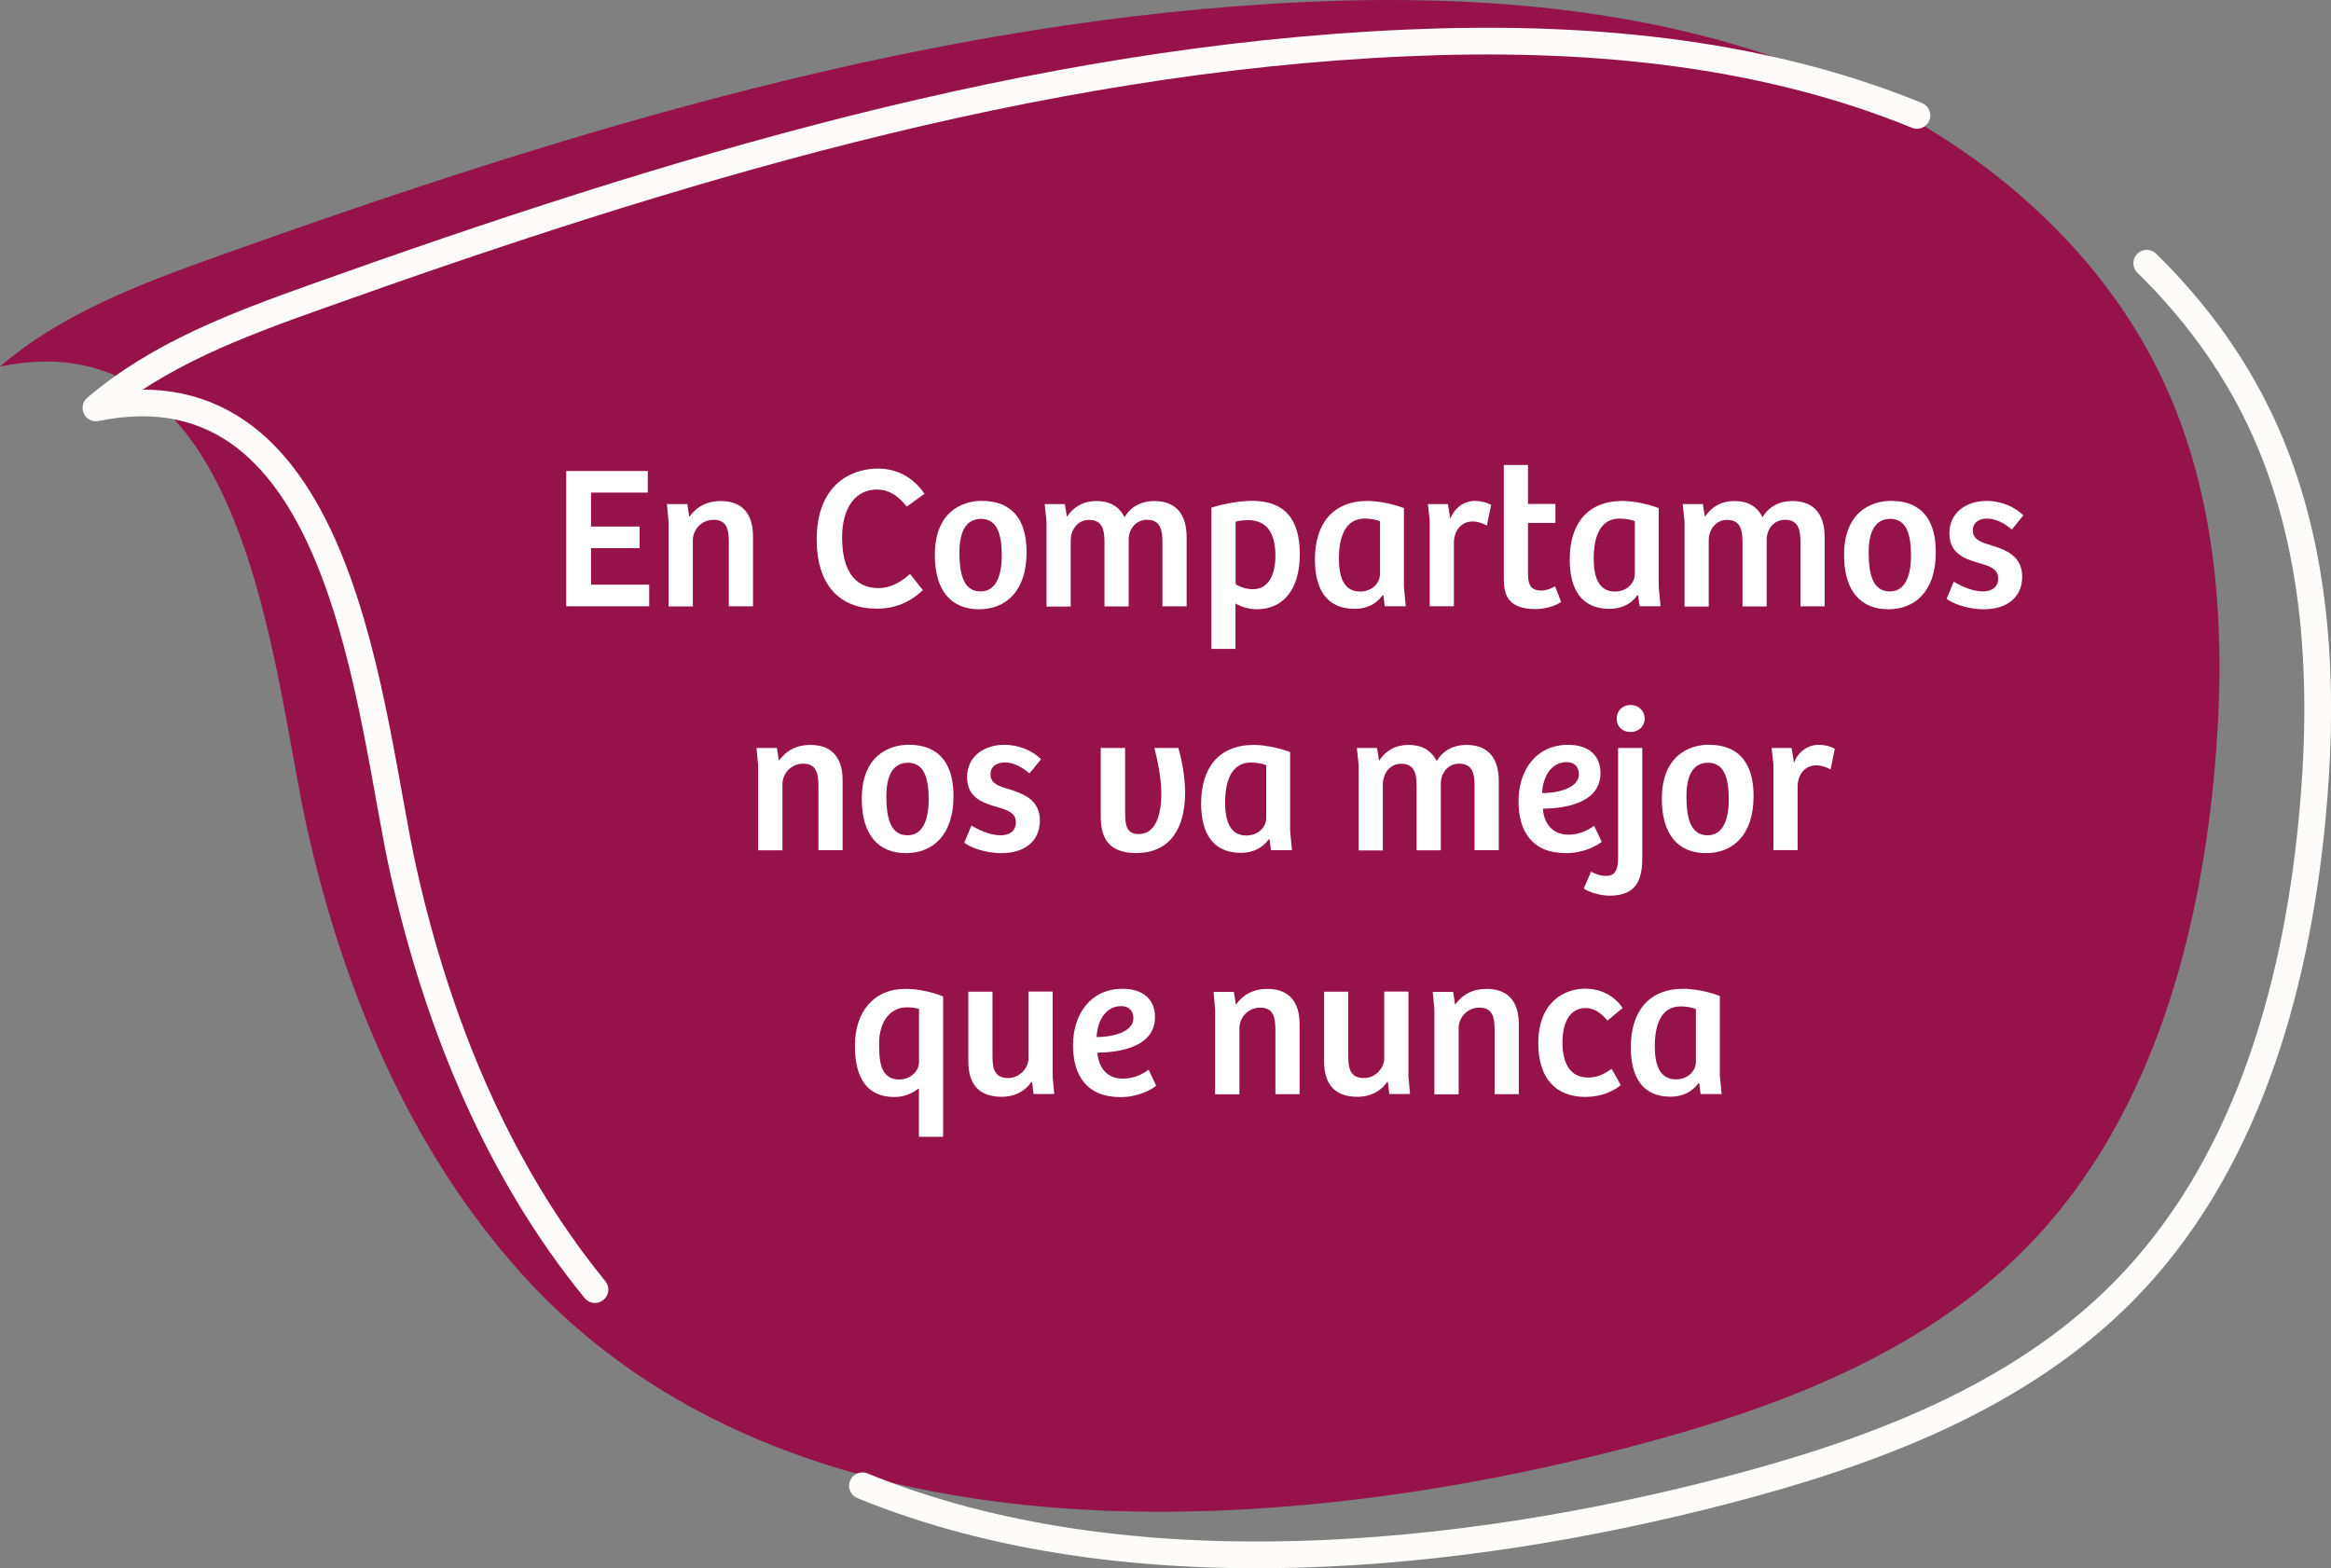 <?xml version="1.0" encoding="UTF-8"?>
<svg id="Capa_2" data-name="Capa 2" xmlns="http://www.w3.org/2000/svg" viewBox="0 0 231.27 155.63">
  <rect x="0" y="0" width="231.27" height="155.63" fill="#808080" stroke="none"/>
  <defs>
    <style>
      .cls-1 {
        fill: #fff;
      }

      .cls-2 {
        fill: #96134a;
      }

      .cls-3 {
        fill: none;
        stroke: #fefcfb;
        stroke-linecap: round;
        stroke-linejoin: round;
        stroke-width: 2.65px;
      }
    </style>
  </defs>
  <g id="Layer_1" data-name="Layer 1">
    <path class="cls-2" d="m51.74,126.39c-11.08-12.32-17.64-28.05-21.25-44.07-3.45-15.33-5.72-51.06-30.49-45.95,6.21-5.32,14.06-8.25,21.76-11C56.76,12.86,92.79,1.81,129.92.18c20.31-.89,41.4,1.31,59.42,11.43,10.66,5.99,19.9,14.86,25.15,25.9,5.81,12.22,6.45,26.3,5.15,39.77-1.65,17-6.69,34.48-18.69,46.63-10.48,10.61-25.09,16-39.53,19.75-34.89,9.06-83.08,12.31-109.68-17.27"/>
    <path class="cls-3" d="m190.19,11.45c-15.9-6.5-33.54-7.94-50.63-7.19-37.16,1.63-73.23,12.7-108.26,25.21-7.71,2.75-15.57,5.69-21.78,11.01,24.8-5.11,27.08,30.67,30.52,46.02,3.35,14.91,9.27,29.57,18.99,41.47m26.54,19.47c26.31,10.76,59.59,7.23,85.53.5,14.45-3.75,29.07-9.15,39.57-19.77,12.02-12.17,17.06-29.67,18.71-46.7,1.31-13.49.66-27.59-5.16-39.82-2.76-5.81-6.63-11.03-11.23-15.53"/>
    <g>
      <path class="cls-1" d="m56.18,46.74h8.09v2.14h-5.63v3.37h4.82v2.14h-4.82v3.63h5.77v2.14h-8.23v-13.41Z"/>
      <path class="cls-1" d="m66.33,60.16v-8.39l-.16-1.75h2.02l.2,1.27c.71-1.01,1.77-1.57,3.11-1.57,2.02,0,3.21,1.13,3.21,3.51v6.94h-2.4v-6.41c0-1.23-.22-2.18-1.51-2.18-1.21,0-2.06.99-2.06,2.04v6.56h-2.4Z"/>
      <path class="cls-1" d="m90.29,56.95l1.27,1.61c-1.33,1.25-2.8,1.84-4.56,1.84-3.65,0-5.97-2.28-5.97-6.88,0-5.26,3.23-7.02,6.09-7.02,1.57,0,3.33.63,4.6,2.5l-1.76,1.27c-.85-1.07-1.75-1.69-2.96-1.69-2.08,0-3.45,1.73-3.45,4.78s1.13,5,3.59,5c1.13,0,2.14-.5,3.15-1.41Z"/>
      <path class="cls-1" d="m97.45,49.71c1.49,0,4.4.46,4.4,5.1,0,3.87-2.06,5.65-4.72,5.65s-4.38-1.73-4.38-5.39c0-4.2,2.62-5.37,4.7-5.37Zm1.94,5.43c0-2.26-.52-3.65-2.06-3.65s-2.14,1.37-2.14,3.31.3,3.89,2.1,3.89c1.47,0,2.1-1.45,2.1-3.55Z"/>
      <path class="cls-1" d="m103.83,60.16v-8.39l-.18-1.75h2l.2,1.27c.67-1.01,1.65-1.57,2.92-1.57s2.24.48,2.8,1.61c.61-1.05,1.67-1.61,2.95-1.61,2.04,0,3.21,1.19,3.21,3.57v6.88h-2.4v-6.39c0-1.19-.2-2.2-1.53-2.2-1.11,0-1.82.93-1.82,1.98v6.62h-2.4v-6.39c0-1.09-.14-2.2-1.53-2.2-1.13,0-1.82.97-1.82,2.06v6.54h-2.4Z"/>
      <path class="cls-1" d="m122.59,64.39h-2.4v-14.02c1.51-.46,3.01-.67,4.03-.67,3.23,0,4.74,1.8,4.74,5.29s-1.63,5.47-4.28,5.47c-.79,0-1.57-.26-2.1-.58v4.52Zm1.19-12.77c-.36,0-.77.04-1.19.14v6.21c.52.34,1.19.5,1.71.5,1.71,0,2.24-1.69,2.24-3.31,0-2.36-.91-3.55-2.76-3.55Z"/>
      <path class="cls-1" d="m139.29,58.22l.18,1.94h-2.08l-.14-1.07-.08-.02c-.63.91-1.65,1.35-2.76,1.35-2.84,0-3.95-2.02-3.95-4.9,0-3.55,1.77-5.81,5.24-5.81.67,0,2.14.16,3.59.71v7.81Zm-2.38-6.5c-.3-.14-.89-.26-1.51-.26-1.92,0-2.56,1.8-2.56,3.97,0,1.67.4,3.27,2.1,3.27,1.25,0,1.98-.89,1.98-1.75v-5.22Z"/>
      <path class="cls-1" d="m144.25,60.16h-2.4v-8.51l-.18-1.63h1.98l.24,1.47c.44-1.15,1.43-1.78,2.44-1.78.6,0,1.17.14,1.61.4l-.42,2.04c-.44-.24-.91-.4-1.43-.4-1.09,0-1.8.87-1.84,2.04v6.37Z"/>
      <path class="cls-1" d="m151.6,46.14v3.87h2.72v1.88h-2.72v5.12c0,1.23.48,1.59,1.31,1.59.54,0,1.05-.22,1.37-.42l.61,1.55c-.61.42-1.61.71-2.56.71-3.15,0-3.13-1.94-3.13-3.35v-10.95h2.4Z"/>
      <path class="cls-1" d="m164.57,58.22l.18,1.94h-2.08l-.14-1.07-.08-.02c-.63.91-1.65,1.35-2.76,1.35-2.84,0-3.95-2.02-3.95-4.9,0-3.55,1.77-5.81,5.24-5.81.67,0,2.14.16,3.59.71v7.81Zm-2.38-6.5c-.3-.14-.89-.26-1.51-.26-1.92,0-2.56,1.8-2.56,3.97,0,1.67.4,3.27,2.1,3.27,1.25,0,1.98-.89,1.98-1.75v-5.22Z"/>
      <path class="cls-1" d="m167.13,60.16v-8.39l-.18-1.75h2l.2,1.27c.67-1.01,1.65-1.57,2.92-1.57s2.24.48,2.8,1.61c.61-1.05,1.67-1.61,2.95-1.61,2.04,0,3.21,1.19,3.21,3.57v6.88h-2.4v-6.39c0-1.19-.2-2.2-1.53-2.2-1.11,0-1.82.93-1.82,1.98v6.62h-2.4v-6.39c0-1.09-.14-2.2-1.53-2.2-1.13,0-1.82.97-1.82,2.06v6.54h-2.4Z"/>
      <path class="cls-1" d="m187.66,49.71c1.49,0,4.4.46,4.4,5.1,0,3.87-2.06,5.65-4.72,5.65s-4.38-1.73-4.38-5.39c0-4.2,2.62-5.37,4.7-5.37Zm1.94,5.43c0-2.26-.52-3.65-2.06-3.65s-2.14,1.37-2.14,3.31.3,3.89,2.1,3.89c1.47,0,2.1-1.45,2.1-3.55Z"/>
      <path class="cls-1" d="m193.84,57.72c.67.42,1.86.97,2.88.97.85,0,1.53-.38,1.53-1.29s-.77-1.19-1.71-1.47c-1.47-.42-3.13-.91-3.13-3.01s1.73-3.21,3.69-3.21c1.51,0,2.82.61,3.65,1.43l-1.15,1.41c-.77-.67-1.61-1.09-2.46-1.09-.73,0-1.41.36-1.41,1.17,0,.93.85,1.19,1.79,1.47,1.47.46,3.11,1.05,3.11,3.13s-1.55,3.23-3.81,3.23c-1.73,0-3.17-.63-3.69-1.03l.71-1.71Z"/>
      <path class="cls-1" d="m75.22,84.36v-8.39l-.16-1.75h2.02l.2,1.27c.71-1.01,1.77-1.57,3.11-1.57,2.02,0,3.21,1.13,3.21,3.51v6.94h-2.4v-6.41c0-1.23-.22-2.18-1.51-2.18-1.21,0-2.06.99-2.06,2.04v6.56h-2.4Z"/>
      <path class="cls-1" d="m90.2,73.91c1.49,0,4.4.46,4.4,5.1,0,3.87-2.06,5.65-4.72,5.65s-4.38-1.73-4.38-5.39c0-4.2,2.62-5.37,4.7-5.37Zm1.94,5.43c0-2.26-.52-3.65-2.06-3.65s-2.14,1.37-2.14,3.31.3,3.89,2.1,3.89c1.47,0,2.1-1.45,2.1-3.55Z"/>
      <path class="cls-1" d="m96.38,81.92c.67.42,1.86.97,2.88.97.85,0,1.53-.38,1.53-1.29s-.77-1.19-1.71-1.47c-1.47-.42-3.13-.91-3.13-3.01s1.73-3.21,3.69-3.21c1.51,0,2.82.61,3.65,1.43l-1.15,1.41c-.77-.67-1.61-1.09-2.46-1.09-.73,0-1.41.36-1.41,1.17,0,.93.85,1.19,1.79,1.47,1.47.46,3.11,1.05,3.11,3.13s-1.55,3.23-3.81,3.23c-1.73,0-3.17-.63-3.69-1.03l.71-1.71Z"/>
      <path class="cls-1" d="m116.91,74.22c.36,1.27.67,2.9.67,4.44,0,3.71-1.63,5.99-4.84,5.99-2.38,0-3.53-1.11-3.53-3.59v-6.84h2.42v6.35c0,1.23.08,2.2,1.37,2.2,1.69,0,2.22-2.02,2.22-3.95,0-1.69-.36-3.31-.69-4.6h2.38Z"/>
      <path class="cls-1" d="m128,82.43l.18,1.94h-2.08l-.14-1.07-.08-.02c-.63.91-1.65,1.35-2.76,1.35-2.84,0-3.95-2.02-3.95-4.9,0-3.55,1.77-5.81,5.24-5.81.67,0,2.14.16,3.59.71v7.81Zm-2.38-6.5c-.3-.14-.89-.26-1.51-.26-1.92,0-2.56,1.8-2.56,3.97,0,1.67.4,3.27,2.1,3.27,1.25,0,1.98-.89,1.98-1.75v-5.22Z"/>
      <path class="cls-1" d="m134.8,84.36v-8.39l-.18-1.75h2l.2,1.27c.67-1.01,1.65-1.57,2.92-1.57s2.24.48,2.8,1.61c.61-1.05,1.67-1.61,2.95-1.61,2.04,0,3.21,1.19,3.21,3.57v6.88h-2.4v-6.39c0-1.19-.2-2.2-1.53-2.2-1.11,0-1.82.93-1.82,1.98v6.62h-2.4v-6.39c0-1.09-.14-2.2-1.53-2.2-1.13,0-1.82.97-1.82,2.06v6.54h-2.4Z"/>
      <path class="cls-1" d="m158.79,76.72c0,3.11-3.85,3.51-5.71,3.53.08,1.31.83,2.58,2.54,2.58,1.19,0,2.06-.54,2.54-.89l.75,1.59c-.32.28-1.65,1.13-3.55,1.13-3.33,0-4.7-2.14-4.7-5.16s1.71-5.59,4.92-5.59c1.98,0,3.21,1.01,3.21,2.8Zm-3.35-1.09c-1.61,0-2.38,1.57-2.44,3.07,1.09.02,3.65-.32,3.65-1.88,0-.75-.48-1.19-1.21-1.19Z"/>
      <path class="cls-1" d="m160.54,74.22h2.4v10.83c0,1.94-.36,3.83-3.23,3.83-.83,0-1.88-.26-2.58-.71l.73-1.67c.48.26.97.42,1.49.42.77,0,1.19-.44,1.19-1.78v-10.93Zm1.25-4.26c.81,0,1.39.61,1.39,1.35s-.58,1.33-1.41,1.33-1.37-.56-1.37-1.33.54-1.35,1.39-1.35Z"/>
      <path class="cls-1" d="m169.58,73.91c1.49,0,4.4.46,4.4,5.1,0,3.87-2.06,5.65-4.72,5.65s-4.38-1.73-4.38-5.39c0-4.2,2.62-5.37,4.7-5.37Zm1.94,5.43c0-2.26-.52-3.65-2.06-3.65s-2.14,1.37-2.14,3.31.3,3.89,2.1,3.89c1.47,0,2.1-1.45,2.1-3.55Z"/>
      <path class="cls-1" d="m178.35,84.36h-2.4v-8.51l-.18-1.63h1.98l.24,1.47c.44-1.15,1.43-1.78,2.44-1.78.6,0,1.17.14,1.61.4l-.42,2.04c-.44-.24-.91-.4-1.43-.4-1.09,0-1.8.87-1.84,2.04v6.37Z"/>
      <path class="cls-1" d="m93.57,112.81h-2.4v-4.78h-.06c-.56.44-1.33.83-2.38.83-2.56,0-3.91-1.69-3.91-5.08s1.88-5.65,5.02-5.65c1.05,0,2.4.22,3.73.75v13.94Zm-2.4-12.69c-.34-.1-.69-.16-1.19-.16-1.78,0-2.76,1.59-2.76,3.57,0,1.73.1,3.59,2,3.59,1.23,0,1.96-.95,1.96-1.67v-5.33Z"/>
      <path class="cls-1" d="m104.44,98.42v8.45l.16,1.69h-2.06l-.14-1.19h-.08c-.69,1.01-1.77,1.47-2.92,1.47-2.22,0-3.33-1.17-3.33-3.55v-6.88h2.4v6.43c0,1.23.22,2.14,1.57,2.14,1.09,0,2-.97,2-1.94v-6.64h2.4Z"/>
      <path class="cls-1" d="m114.59,100.93c0,3.11-3.85,3.51-5.71,3.53.08,1.31.83,2.58,2.54,2.58,1.19,0,2.06-.54,2.54-.89l.75,1.59c-.32.28-1.65,1.13-3.55,1.13-3.33,0-4.7-2.14-4.7-5.16s1.71-5.59,4.92-5.59c1.98,0,3.21,1.01,3.21,2.8Zm-3.35-1.09c-1.61,0-2.38,1.57-2.44,3.07,1.09.02,3.65-.32,3.65-1.88,0-.75-.48-1.19-1.21-1.19Z"/>
      <path class="cls-1" d="m120.56,108.57v-8.39l-.16-1.75h2.02l.2,1.27c.71-1.01,1.77-1.57,3.11-1.57,2.02,0,3.21,1.13,3.21,3.51v6.94h-2.4v-6.41c0-1.23-.22-2.18-1.51-2.18-1.21,0-2.06.99-2.06,2.04v6.56h-2.4Z"/>
      <path class="cls-1" d="m139.74,98.42v8.45l.16,1.69h-2.06l-.14-1.19h-.08c-.69,1.01-1.77,1.47-2.92,1.47-2.22,0-3.33-1.17-3.33-3.55v-6.88h2.4v6.43c0,1.23.22,2.14,1.57,2.14,1.09,0,2-.97,2-1.94v-6.64h2.4Z"/>
      <path class="cls-1" d="m142.31,108.57v-8.39l-.16-1.75h2.02l.2,1.27c.71-1.01,1.77-1.57,3.11-1.57,2.02,0,3.21,1.13,3.21,3.51v6.94h-2.4v-6.41c0-1.23-.22-2.18-1.51-2.18-1.21,0-2.06.99-2.06,2.04v6.56h-2.4Z"/>
      <path class="cls-1" d="m159.9,106.07l.91,1.61c-.79.65-2.02,1.17-3.51,1.17-2.97,0-4.68-1.88-4.68-5.31,0-4.05,2.52-5.43,4.66-5.43,1.31,0,2.76.52,3.71,1.92l-1.51,1.25c-.52-.65-1.25-1.25-2.16-1.25-1.35,0-2.3,1.11-2.3,3.41,0,2.1.77,3.49,2.56,3.49.79,0,1.49-.26,2.32-.87Z"/>
      <path class="cls-1" d="m170.63,106.63l.18,1.94h-2.08l-.14-1.07-.08-.02c-.63.91-1.65,1.35-2.76,1.35-2.84,0-3.95-2.02-3.95-4.9,0-3.55,1.77-5.81,5.24-5.81.67,0,2.14.16,3.59.71v7.81Zm-2.38-6.5c-.3-.14-.89-.26-1.51-.26-1.92,0-2.56,1.8-2.56,3.97,0,1.67.4,3.27,2.1,3.27,1.25,0,1.98-.89,1.98-1.75v-5.22Z"/>
    </g>
  </g>
</svg>